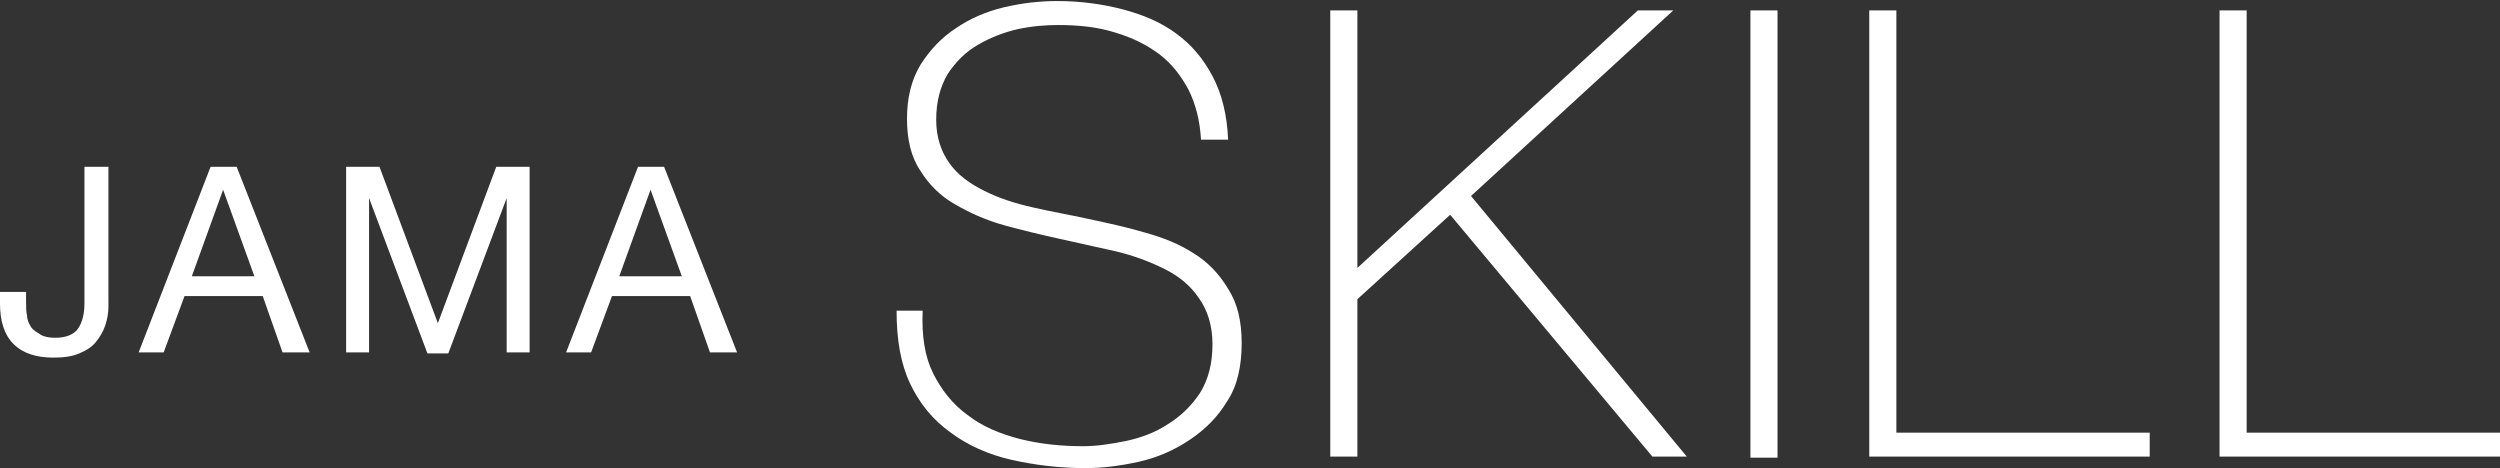 <?xml version="1.0" encoding="utf-8"?>
<!-- Generator: Adobe Illustrator 21.0.0, SVG Export Plug-In . SVG Version: 6.00 Build 0)  -->
<svg version="1.1" id="レイヤー_1" xmlns="http://www.w3.org/2000/svg" xmlns:xlink="http://www.w3.org/1999/xlink" x="0px"
	 y="0px" width="239.8px" height="44.9px" viewBox="0 0 239.8 44.9" style="enable-background:new 0 0 239.8 44.9;"
	 xml:space="preserve">
<rect x="0" y="0" width="239.8" height="44.9" fill="#333333" stroke="none"/>
<style type="text/css">
	.st0{fill:#FFFFFF;}
</style>
<g>
	<g>
		<path class="st0" d="M8.1,29.1c0,1-0.2,1.8-0.6,2.4c-0.4,0.6-1.2,0.9-2.2,0.9c-0.6,0-1.1-0.1-1.4-0.3s-0.7-0.4-0.9-0.7
			c-0.2-0.3-0.4-0.7-0.4-1.1c-0.1-0.4-0.1-0.9-0.1-1.4V28H0v1.1c0,1.7,0.4,3,1.3,3.9s2.2,1.3,3.8,1.3c1,0,1.8-0.1,2.5-0.4
			c0.7-0.3,1.2-0.6,1.6-1.1c0.4-0.5,0.7-1,0.9-1.6c0.2-0.6,0.3-1.2,0.3-1.8V16H8.1V29.1z M20.2,16l-6.9,17.8h2.4l2-5.4h7.5l1.9,5.4
			h2.6l-7-17.8H20.2z M18.4,26.5l3-8.3h0l3,8.3H18.4z M42,31l-5.6-15h-3.2v17.8h2.2V19h0L41,33.9h2L48.6,19h0v14.8h2.2V16h-3.2
			L42,31z M61.2,16l-6.9,17.8h2.4l2-5.4h7.5l1.9,5.4h2.6l-7-17.8H61.2z M59.4,26.5l3-8.3h0l3,8.3H59.4z M114.5,24.3
			c-1.4-0.9-2.9-1.5-4.7-2c-1.7-0.5-3.5-0.9-5.4-1.3c-1.8-0.4-3.6-0.7-5.3-1.1c-1.8-0.4-3.3-0.9-4.7-1.6c-1.4-0.7-2.5-1.5-3.3-2.6
			c-0.8-1.1-1.3-2.5-1.3-4.2c0-1.8,0.4-3.2,1.1-4.4c0.8-1.2,1.7-2.1,2.9-2.8c1.2-0.7,2.5-1.2,3.8-1.5c1.4-0.3,2.7-0.4,3.9-0.4
			c2,0,3.8,0.2,5.4,0.7c1.7,0.5,3.1,1.2,4.3,2.1c1.2,0.9,2.1,2.1,2.8,3.4c0.7,1.4,1.1,3,1.2,4.8h2.6c-0.1-2.4-0.6-4.4-1.5-6.1
			c-0.9-1.7-2-3-3.5-4.1c-1.5-1.1-3.2-1.8-5.1-2.3c-1.9-0.5-4-0.8-6.3-0.8c-1.7,0-3.4,0.2-5.1,0.6c-1.7,0.4-3.3,1.1-4.6,2
			c-1.4,0.9-2.5,2.1-3.4,3.5c-0.9,1.5-1.3,3.2-1.3,5.2c0,2,0.4,3.7,1.3,5c0.8,1.3,1.9,2.4,3.3,3.2c1.4,0.8,2.9,1.5,4.7,2
			c1.8,0.5,3.5,0.9,5.3,1.3c1.8,0.4,3.6,0.8,5.4,1.2c1.7,0.4,3.3,1,4.7,1.7c1.4,0.7,2.5,1.6,3.3,2.8c0.8,1.1,1.3,2.6,1.3,4.4
			c0,1.9-0.4,3.4-1.2,4.7c-0.8,1.2-1.8,2.2-3.1,3c-1.2,0.8-2.6,1.3-4,1.6c-1.5,0.3-2.8,0.5-4.1,0.5c-2.1,0-4.1-0.2-6.1-0.7
			c-1.9-0.5-3.6-1.2-5-2.3c-1.4-1-2.5-2.4-3.3-4c-0.8-1.6-1.1-3.6-1-6H86c0,2.8,0.4,5.1,1.3,7c0.9,1.9,2.2,3.5,3.9,4.7
			c1.6,1.2,3.6,2.1,5.8,2.6c2.2,0.5,4.6,0.8,7.1,0.8c1.6,0,3.3-0.2,5.1-0.6c1.8-0.4,3.4-1.1,4.9-2.1c1.5-1,2.7-2.2,3.6-3.7
			c1-1.5,1.4-3.4,1.4-5.6c0-2.1-0.4-3.8-1.3-5.2C116.9,26.2,115.8,25.1,114.5,24.3z M160.5,1h-3.4l-26.9,24.7V1h-2.6v42.8h2.6V28.7
			l8.9-8.1l19.4,23.2h3.3l-20.7-25L160.5,1z M167.9,43.9h2.6V1h-2.6V43.9z M181.9,1h-2.6v42.8h26.9v-2.3h-24.3V1z M215.5,41.6V1
			h-2.6v42.8h26.9v-2.3H215.5z"/>
	</g>
</g>
</svg>
